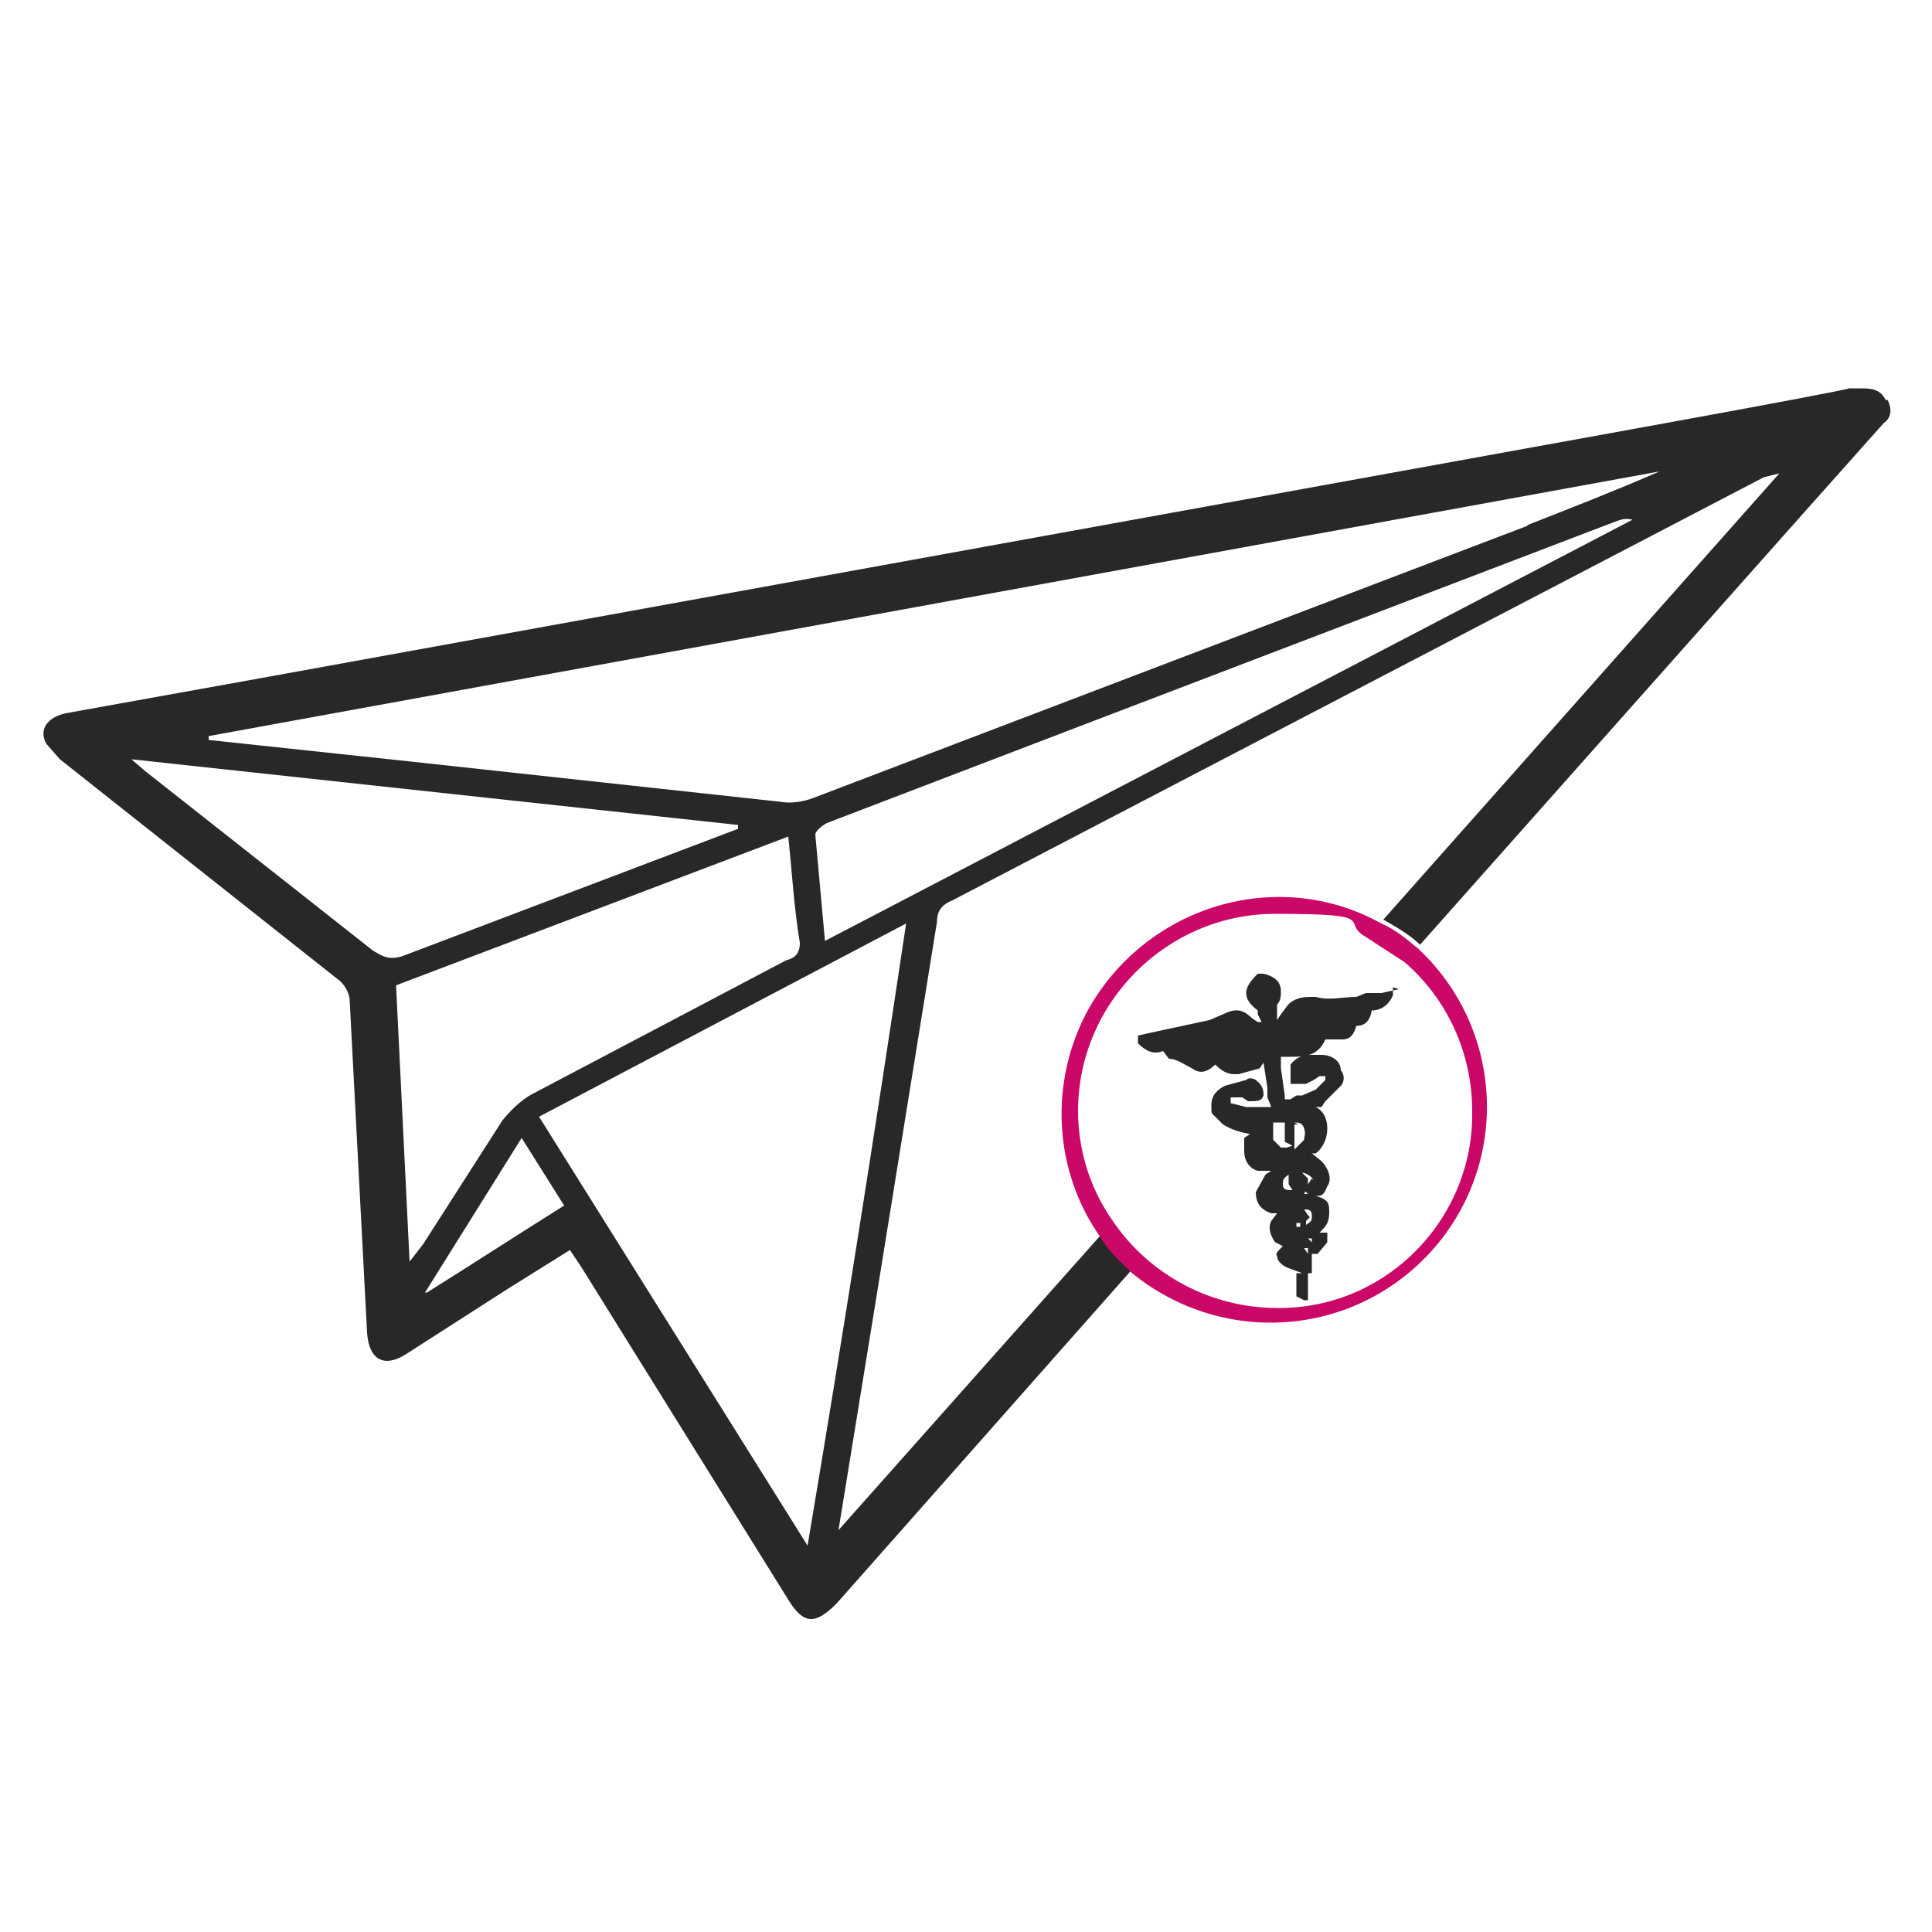 <?xml version="1.0" encoding="UTF-8"?>
<svg xmlns="http://www.w3.org/2000/svg" version="1.1" viewBox="0 0 100 100">
  <defs>
    <style>
      .cls-1 {
        fill: #cb0767;
      }

      .cls-2 {
        fill: #282828;
      }

      .cls-3 {
        fill: #364760;
      }
    </style>
  </defs>
  <!-- Generator: Adobe Illustrator 28.6.0, SVG Export Plug-In . SVG Version: 1.2.0 Build 709)  -->
  <g>
    <g id="Calque_1">
      <path class="cls-2" d="M97.6,20.7c-.3-.6-.8-.6-1.4-.6h-.5c0,.1-16.1,3-16.1,3l-32.5,5.9-33.6,6.1-10,1.8c-1.1.2-1.5.9-1.1,1.6l.7.8,14.4,11.4c.3.2.6.7.6,1.1l.9,17.2c.1,1.4.9,1.8,2,1.1l5.3-3.4,3.2-2,.6.9,10.7,17.2c.8,1.3,1.4,1.3,2.5.2l15.3-17.3c-.6-.5-1.1-1.1-1.6-1.8l-13.6,15.3h0c0,0,2-12.3,2-12.3l3.1-19.2c0-.6.3-.9.8-1.1l42-21.9.8-.2-20.5,23.1c.7.4,1.4.8,1.9,1.3l19.1-21.5,4.9-5.5c.3-.2.5-.6.2-1.2ZM19.3,49.2l-11.8-9.3-.7-.6,31.4,3.4v.2l-8.7,3.3-8.7,3.3c-.7.2-1,0-1.5-.3ZM21.2,65.3l-.7-14.3,20.3-7.7c.2,1.9.3,3.7.6,5.5,0,.6-.3.8-.7.9l-13.1,6.9c-.6.3-1.2.9-1.6,1.4l-4.1,6.4s-.7.9-.7.9ZM22.1,66.9h-.1c0,0,5-8,5-8l2.2,3.5c-2.4,1.5-4.7,3-7.1,4.5ZM41.8,80l-13.9-22.2,19-10c-1.6,10.7-3.3,21.5-5.1,32.2ZM42.7,48.7l-.5-5.5c0-.2.4-.5.6-.6l12.8-4.9,28-10.7c.3-.1.5-.2.9-.1l-41.8,21.8ZM79.1,27.2l-37,14.1c-.5.2-1.2.3-1.7.2l-19.3-2.1-10.3-1.1v-.2l75.1-13.7h0c-2.3,1-4.6,1.9-6.9,2.8Z"/>
      <path class="cls-1" d="M73.4,49.1c-.6-.5-1.2-1-1.9-1.3-5.4-3-12.2-.9-15.2,4.5-2,3.7-1.8,8.3.7,11.8.4.7,1,1.2,1.6,1.8,4.8,3.9,11.8,3.3,15.8-1.5,3.8-4.6,3.3-11.3-1-15.3ZM66.1,67.7c-3.4,0-6.6-1.7-8.5-4.5-1.2-1.7-1.8-3.7-1.8-5.7,0-5.6,4.6-10.2,10.2-10.2s3.3.4,4.7,1.2l2,1.3c2.2,1.9,3.5,4.7,3.5,7.7.1,5.5-4.3,10.1-9.8,10.2-.1,0-.2,0-.3,0Z"/>
      <path class="cls-2" d="M72.4,51.2h0l-.9.2h-.8c0,0-.5.2-.5.2-.7,0-1.4.2-2.1,0h-.3c-.6,0-1,.2-1.2.5l-.3.4-.2.3v-.3c0,0,0-.5,0-.5.2-.2.2-.5.2-.7,0-.6-.5-.8-.9-.9h-.3c-.4.4-.6.7-.6,1s.2.6.6.9v.2c0,0,.2.4.2.4h-.2c0,0-.3-.2-.3-.2-.5-.5-.9-.5-1.5-.2h0l-.7.3-2.8.6-.9.2v.4c.4.4.8.6,1.3.4h0c0,0,.3.4.3.4.4,0,.8.3,1.2.5h0c.4.3.8.2,1.2-.2.3.3.6.5,1,.5h.2l1.1-.3h0l.2-.3.2,1.3v.5c0,0,.2.5.2.5h-1.3c0,0-.8-.2-.8-.2v-.3c0,0,0,0,0,0h.6c0,0,.3.2.3.2.5,0,.7,0,.8-.3,0-.2,0-.5-.4-.8,0,0-.3-.2-.5,0l-1.1.3c-.4.2-.7.5-.7,1s0,.4.2.6l.4.4c.5.3.9.4,1.4.5l-.3.2v.7c0,.5.3.9.7,1h.4c0,0,.3,0,.3,0l-.3.2-.5.9c0,.5.2.9.8,1.1h.3c0,0-.3.4-.3.4-.2.4,0,.8.2,1.1l.4.2h0c-.3.3-.4.4-.3.5,0,.3.3.5.5.6l.8.3h-.3c0,.2,0,.4,0,.5v.7c0,0,.4.2.4.2h.2c0,0,0-.3,0-.3v-.5c0,0,0-.2,0-.2v-.4c0,0,.2,0,.2,0h0v-1c0,0,.3,0,.3,0l.5-.6c0,0,0-.4,0-.5h-.4c.3-.3.5-.5.5-1s0-.7-.7-.9h0c.3,0,.4,0,.6-.5.3-.4,0-1-.3-1.3h0c0,0-.5-.4-.5-.4h.2c.4-.3.6-.8.6-1.3s-.2-.9-.6-1.1h.3c0,0,.2-.3.2-.3l.8-.8c.2-.2.2-.6,0-.8,0-.5-.5-.8-1-.8h-.4c-.4,0-.8,0-1.2.5v1c0,0,.3,0,.3,0h.5l.4-.2.3-.2h.3c0,0,0,.2,0,.2l-.5.5-.7.3h-.3c0,0-.3.2-.3.2h.2c0,0-.5,0-.5,0v-.2l-.2-1.4v-.6c0,0,.4,0,.4,0,.8,0,1.5,0,1.9-.9h.9c.4,0,.6-.3.7-.7h0c.4,0,.7-.2.8-.8.5,0,.9-.3,1.1-.8v-.4q0,0,0,0ZM66.4,61.3c0-.2,0-.3.3-.5v.5c0,0,.2.3.2.3-.3,0-.5,0-.5-.3ZM67,62.8v.6c0-.3,0-.4,0-.6ZM67.1,62.6h0c0,0,0,0,0,0h-.2ZM67.1,63.3h.2c0,0,0,.2,0,.2h-.2c0,0,0-.2,0-.2ZM67.3,64.5s0,0,0,0c0,0,0,0,0,0ZM67.7,64.9h0c0,0-.2-.3-.2-.3h.2c0,0,0,.3,0,.3,0,0,0,0,0,0ZM67.7,62.9h0c0,0-.2-.3-.2-.3.2,0,.4,0,.4.3s0,.3-.3.5v-.2c0,0,.2-.2.2-.2h0ZM67.7,64.1h.2v.2l-.2-.2ZM67.9,64.6v-.4.2c0,0,0,.2,0,.2ZM68.1,61.9q0,0,0,0h-.6c0,0,.6,0,.6,0ZM67.9,61l-.4.6h0c0,0,.2.2.2.2h-.2c0,0,0,0,0,0l.2-.4v-.4l-.3-.3h0c.2,0,.5.2.6.4ZM67,58.1c.2,0,.4,0,.5.3s0,.4,0,.6l-.5.5v-.3c0,0,0-.5,0-.5h0c0,0,0-.5,0-.5h.2ZM66.6,59.4h0c0,0,0,.2,0,.2v-.2h-.3c0,0-.4-.4-.4-.4v-.5c0,0,0-.4,0-.4h.6,0c0,0,0,0,0,0v1c0,0,.4.2.4.2Z"/>
      <path class="cls-3" d="M68.1,61.9h-.6c0,0,.6,0,.6,0q0,0,0,0ZM67.7,64.8h-.2c0,0-.2-.2-.2-.2l.2.2h.2c0,0,0,0,0,0Z"/>
      <path class="cls-3" d="M68.1,61.9h-.6c0,0,.6,0,.6,0q0,0,0,0ZM67.3,63.4h-.2c0,0,.2,0,.2,0q0,0,0,0ZM67.7,64.8c0,0,0,0,0,0ZM67.7,64.1h.2c0,0,0,0,0,0h-.2Z"/>
      <path class="cls-3" d="M67.3,63.4h-.2c0,0,.2,0,.2,0q0,0,0,0ZM67.7,64.1h.2c0,0,0,0,0,0h-.2ZM67.7,64.8h-.2c0,0-.2-.2-.2-.2l.2.2h.2c0,0,0,0,0,0Z"/>
    </g>
  </g>
</svg>